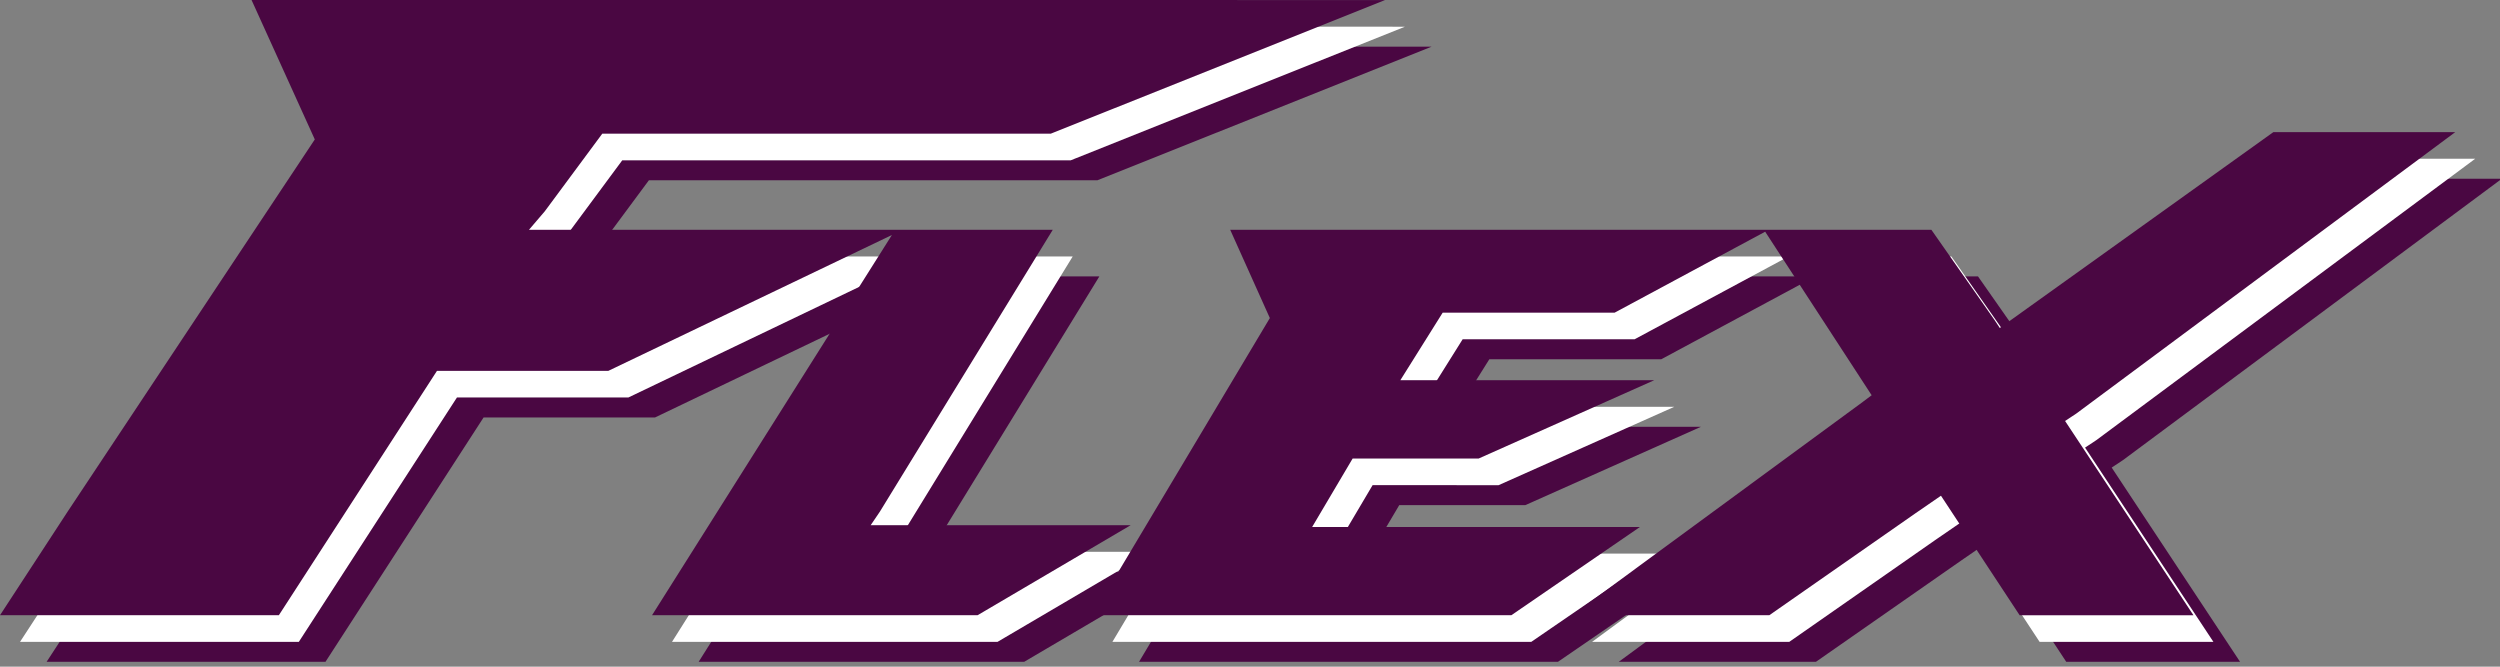 <?xml version="1.0" encoding="UTF-8"?> <svg xmlns="http://www.w3.org/2000/svg" xmlns:xlink="http://www.w3.org/1999/xlink" width="210" height="56" viewBox="0 0 210 56"><rect x="0" y="0" width="210" height="56" fill="#808080" stroke="none"/><defs><clipPath id="clip-flex-paint-logo"><rect width="210" height="56"></rect></clipPath></defs><g id="flex-paint-logo" clip-path="url(#clip-flex-paint-logo)"><g id="Group_16213" data-name="Group 16213"><path id="Path_112780" data-name="Path 112780" d="M215.958,21.121H200.981L178.006,37.573l-.452-.682-5.295-7.564h-58.9l3.329,7.412L101.785,61.7h35.187l10.8-7.412H120.242l3.4-5.749H134.23l14.754-6.581h-21.33l3.555-5.673h14.442l12.644-6.8,8.945,13.737-.73.548L142.078,61.7h16.565L170.9,53.153l2.168-1.491L179.671,61.7h14.6L183.488,45.384l.948-.627,31.824-23.636Zm-182.03-11.1H31.152l5.313,11.712L15.7,53.007,10.021,61.7H33.446L46.727,41.174h14.4L84.94,29.763,64.792,61.7H92.136L105,54.137H83.159L83.929,53,98.451,29.327h-44l1.331-1.556,4.83-6.52H98.286L126.36,10.028l-23.608-.006Z" transform="translate(-6.106 -6.107)" fill="#4a0742"></path><path id="Path_112781" data-name="Path 112781" d="M92.559,16.956,120.634,5.733,97.027,5.727h-71.6l5.313,11.712L9.97,48.712,4.3,57.406H27.719L41,36.879H55.4L79.214,25.468,59.066,57.406H86.41l12.865-7.564H77.432l.77-1.135L92.725,25.032h-44l1.331-1.555,4.83-6.52H92.559Zm117.975-.13H195.255L172.279,33.277l-.452-.681-5.295-7.564h-58.9l3.328,7.412-14.9,24.961h35.187l10.8-7.412H114.515l3.4-5.749H128.5l14.754-6.581h-21.33l3.555-5.673h14.442l12.644-6.8,8.945,13.736-.73.548L136.352,57.406h16.565l12.253-8.547,2.167-1.49,6.607,10.038h14.6L177.762,41.089l.948-.627Z" transform="translate(-2.617 -3.49)" fill="#fff"></path><path id="Path_112782" data-name="Path 112782" d="M205.937,11.1H190.96L167.985,27.551l-.452-.682-5.295-7.564h-58.9l3.329,7.412-14.9,24.961h35.187l10.8-7.412H110.221l3.4-5.749h10.584l14.755-6.581h-21.33l3.555-5.673H135.63l12.644-6.8L157.219,33.2l-.73.548L132.057,51.679h16.565l12.253-8.547,2.167-1.491,6.608,10.039h14.6L173.467,35.362l.948-.627L206.24,11.1ZM21.13,0l5.313,11.712L5.675,42.985,0,51.679H23.424L36.706,31.152H51.1L74.919,19.741,54.771,51.679H82.115L94.98,44.115H73.138l.77-1.135L88.431,19.305h-44l1.331-1.556,4.829-6.52H88.264L116.339.006,92.732,0Z" fill="#4a0742"></path></g></g></svg> 